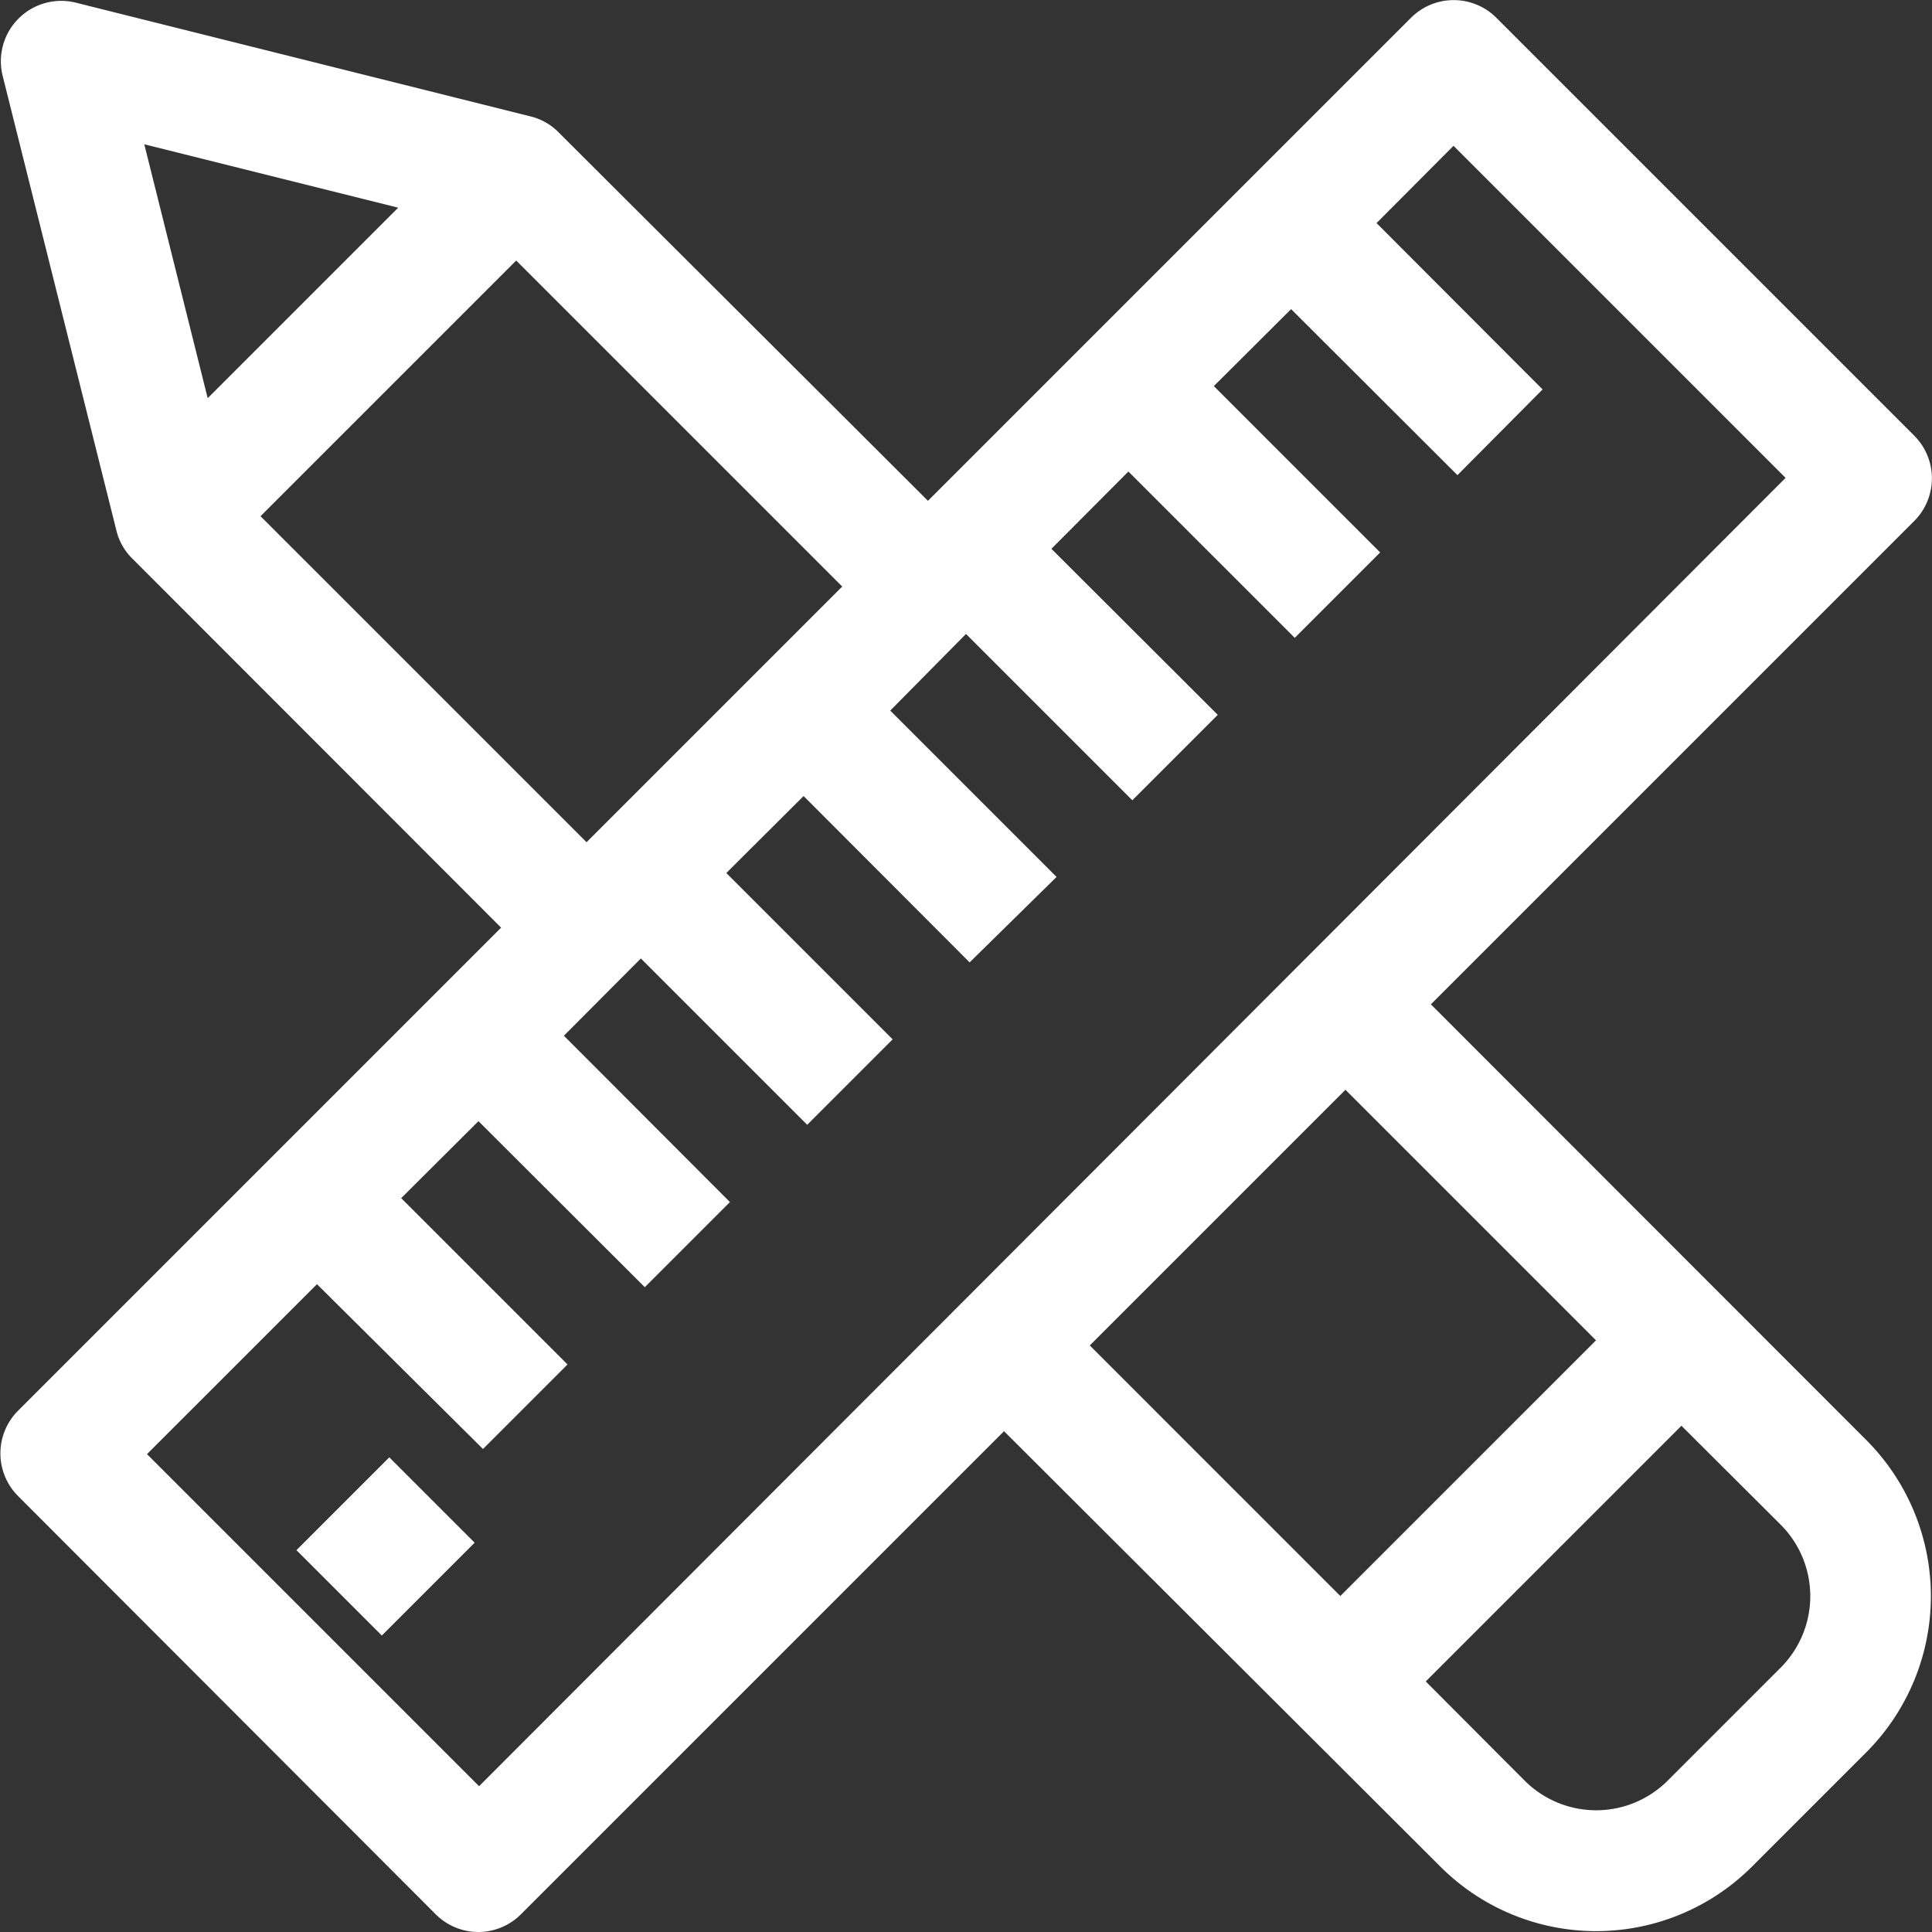 <?xml version="1.0" encoding="UTF-8"?> <svg xmlns="http://www.w3.org/2000/svg" xmlns:xlink="http://www.w3.org/1999/xlink" xmlns:svgjs="http://svgjs.dev/svgjs" height="300" viewBox="0 0 64 64" width="300" version="1.1"><rect x="0" y="0" width="64" height="64" fill="#333333" stroke="none"/><g width="100%" height="100%" transform="matrix(1,0,0,1,0,0)"><path d="m63.41 14.43-13.84-13.84a2 2 0 0 0 -2.83 0l-16 16-12.23-12.2a1.94 1.94 0 0 0 -.92-.53l-15.07-3.77a2 2 0 0 0 -2.43 2.43l3.77 15.07a1.94 1.94 0 0 0 .53.92l12.21 12.22-16 16a2 2 0 0 0 0 2.83l13.83 13.85a2 2 0 0 0 1.42.59 2 2 0 0 0 1.41-.59l16-16 14.44 14.41a7.3 7.3 0 0 0 10.35 0l3.77-3.77a7.32 7.32 0 0 0 0-10.35l-14.42-14.43 16-16a2 2 0 0 0 .01-2.84zm-50.22-7.55-6.31 6.31-2.1-8.41zm-4.56 10.22 8.47-8.47 10.8 10.8-8.47 8.47zm50.37 38.13-3.77 3.77a3.35 3.35 0 0 1 -4.71 0l-3.29-3.3 8.47-8.47 3.3 3.29a3.35 3.35 0 0 1 0 4.71zm-6.13-10.83-8.47 8.47-8.3-8.3 8.47-8.47zm-37 14.77-11-11 5.63-5.63 5.5 5.46 2.8-2.8-5.51-5.51 2.56-2.55 5.51 5.5 2.82-2.82-5.5-5.51 2.55-2.56 5.51 5.51 2.83-2.83-5.51-5.51 2.56-2.55 5.5 5.51 2.88-2.83-5.51-5.51 2.51-2.54 5.51 5.51 2.83-2.83-5.51-5.5 2.55-2.56 5.51 5.51 2.83-2.83-5.51-5.51 2.56-2.55 5.51 5.5 2.82-2.84-5.5-5.51 2.55-2.56 11 11z" fill="#ffffff" fill-opacity="1" data-original-color="#000000ff" stroke="none" stroke-opacity="1"></path><path d="m10.6 49.23h4.35v4h-4.35z" transform="matrix(.707 -.707 .707 .707 -32.48 24.04)" fill="#ffffff" fill-opacity="1" data-original-color="#000000ff" stroke="none" stroke-opacity="1"></path></g></svg> 